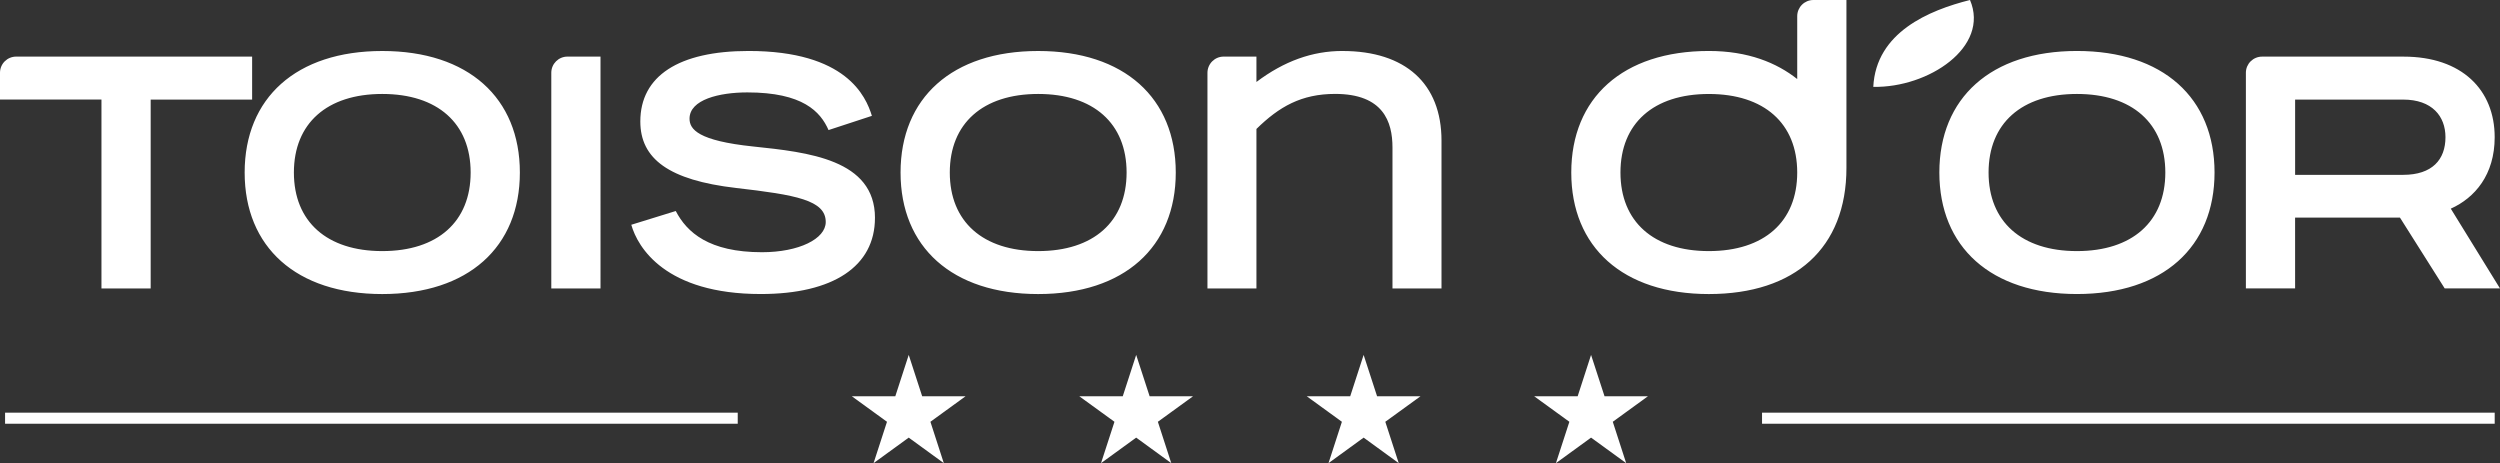<svg xmlns="http://www.w3.org/2000/svg" id="Cartouche" viewBox="0 0 1080 200.08"><rect x="0" y="0" width="1080" height="200.08" fill="#333333" stroke="none"/><defs><style>.cls-1{fill:#fff}</style></defs><path d="M851.04 0c-17.71 4.44-40.62 13.96-41.78 37.53 23.93.43 50.4-17.28 41.78-37.53ZM165.14 127.03c37.22 0 59.44-20.31 59.44-52.5s-22.22-52.5-59.44-52.5-59.44 20.32-59.45 52.5c0 32.18 22.23 52.5 59.45 52.5Zm0-86.44c23.91 0 38.18 12.71 38.18 33.94s-14.26 33.94-38.18 33.94-38.18-12.72-38.18-33.94 14.27-33.94 38.18-33.94ZM507.93 74.53c0-32.18-22.22-52.5-59.44-52.5s-59.44 20.32-59.45 52.5c0 32.18 22.23 52.5 59.45 52.5s59.44-20.31 59.44-52.5Zm-59.43 33.94c-23.91 0-38.19-12.72-38.19-33.94s14.28-33.94 38.19-33.94 38.19 12.71 38.19 33.94-14.28 33.94-38.19 33.94ZM837.8 74.52c0 32.18 22.22 52.5 59.44 52.5s59.44-20.31 59.44-52.5-22.22-52.5-59.44-52.5-59.44 20.32-59.44 52.5Zm59.44-33.93c23.91 0 38.18 12.71 38.18 33.94s-14.28 33.94-38.18 33.94-38.18-12.72-38.18-33.94 14.27-33.94 38.18-33.94ZM2.19 178.28H318.7v4.77H2.19zM398.38 171.19l-5.81-17.87-5.8 17.87h-18.78l15.19 11.02-5.8 17.87 15.19-11.03 15.16 11.03-5.79-17.87 15.18-11.02h-18.74zM761.2 178.28h316.51v4.77H761.2zM496.64 171.19l-5.81-17.87-5.8 17.87h-18.77l15.19 11.02-5.81 17.87 15.19-11.03 15.16 11.03-5.79-17.87 15.19-11.02h-18.75zM594.9 171.19l-5.81-17.87-5.8 17.87h-18.77l15.18 11.02-5.79 17.87 15.18-11.03 15.16 11.03-5.8-17.87 15.2-11.02H594.9zM693.16 171.19l-5.82-17.87-5.79 17.87h-18.78l15.2 11.02-5.81 17.87 15.18-11.03 15.17 11.03-5.79-17.87 15.18-11.02h-18.74zM43.83 124.61h21.26V43.02h43.83V24.45H6.99C3.13 24.45 0 27.57 0 31.43v11.58h43.83v81.59ZM259.42 24.45h-14.28c-3.86 0-6.98 3.12-6.98 6.98v93.18h21.26V24.45ZM579.95 22.02c-13.01 0-25.22 4.38-37.17 13.39V24.45H528.6c-3.85 0-6.98 3.15-6.98 7.01v93.15h21.16v-68.9c9.79-9.6 19.39-15.14 34.01-15.14 20.73 0 24.76 11.99 24.76 23.11v60.93h21.18V60.75c0-24.62-15.6-38.72-42.77-38.72ZM991.49 93.99h45.28l19.34 30.61h23.88l-21.25-34.46c10.4-4.67 18.96-14.63 18.96-30.87 0-20.39-14.1-34.81-39.38-34.81h-61.11c-3.86 0-6.99 3.12-6.99 6.97v93.17h21.26V93.99Zm0-50.97h46.67c12.49 0 18.28 7.18 18.28 16.25 0 9.67-5.71 16.26-18.28 16.26h-46.67V43.01ZM797.66 72.52V0h-14.28c-3.85 0-6.98 3.13-6.98 6.99v27.16c-8.84-7-21.17-12.13-38.18-12.13-37.21 0-59.43 20.33-59.43 52.51s22.22 52.5 59.43 52.5 59.44-19.88 59.44-54.51Zm-59.44 35.95c-23.91 0-38.18-12.72-38.18-33.94s14.27-33.93 38.18-33.93 38.18 12.7 38.18 33.93-14.27 33.94-38.18 33.94ZM377.99 94.16c0-25.32-28.9-28.39-52.64-30.88-23.73-2.48-27.47-7.4-27.47-12.01 0-8.27 12.9-11.35 24.97-11.35 23.96 0 31.58 8.3 35.08 16.27l18.73-6.14c-2.61-8.5-11.13-28.03-53.27-28.03-30.16 0-46.77 10.81-46.77 30.45 0 16.15 12.36 25.37 41.34 28.73 25.81 2.98 38.76 5.25 38.76 14.7 0 7.28-11.58 13.06-27.54 13.06-22.94 0-32.45-8.57-37.25-17.8l-19.21 5.94c2.77 9.81 14.75 29.92 55.92 29.92 31.35 0 49.34-11.98 49.34-32.88Z" class="cls-1"/></svg>
